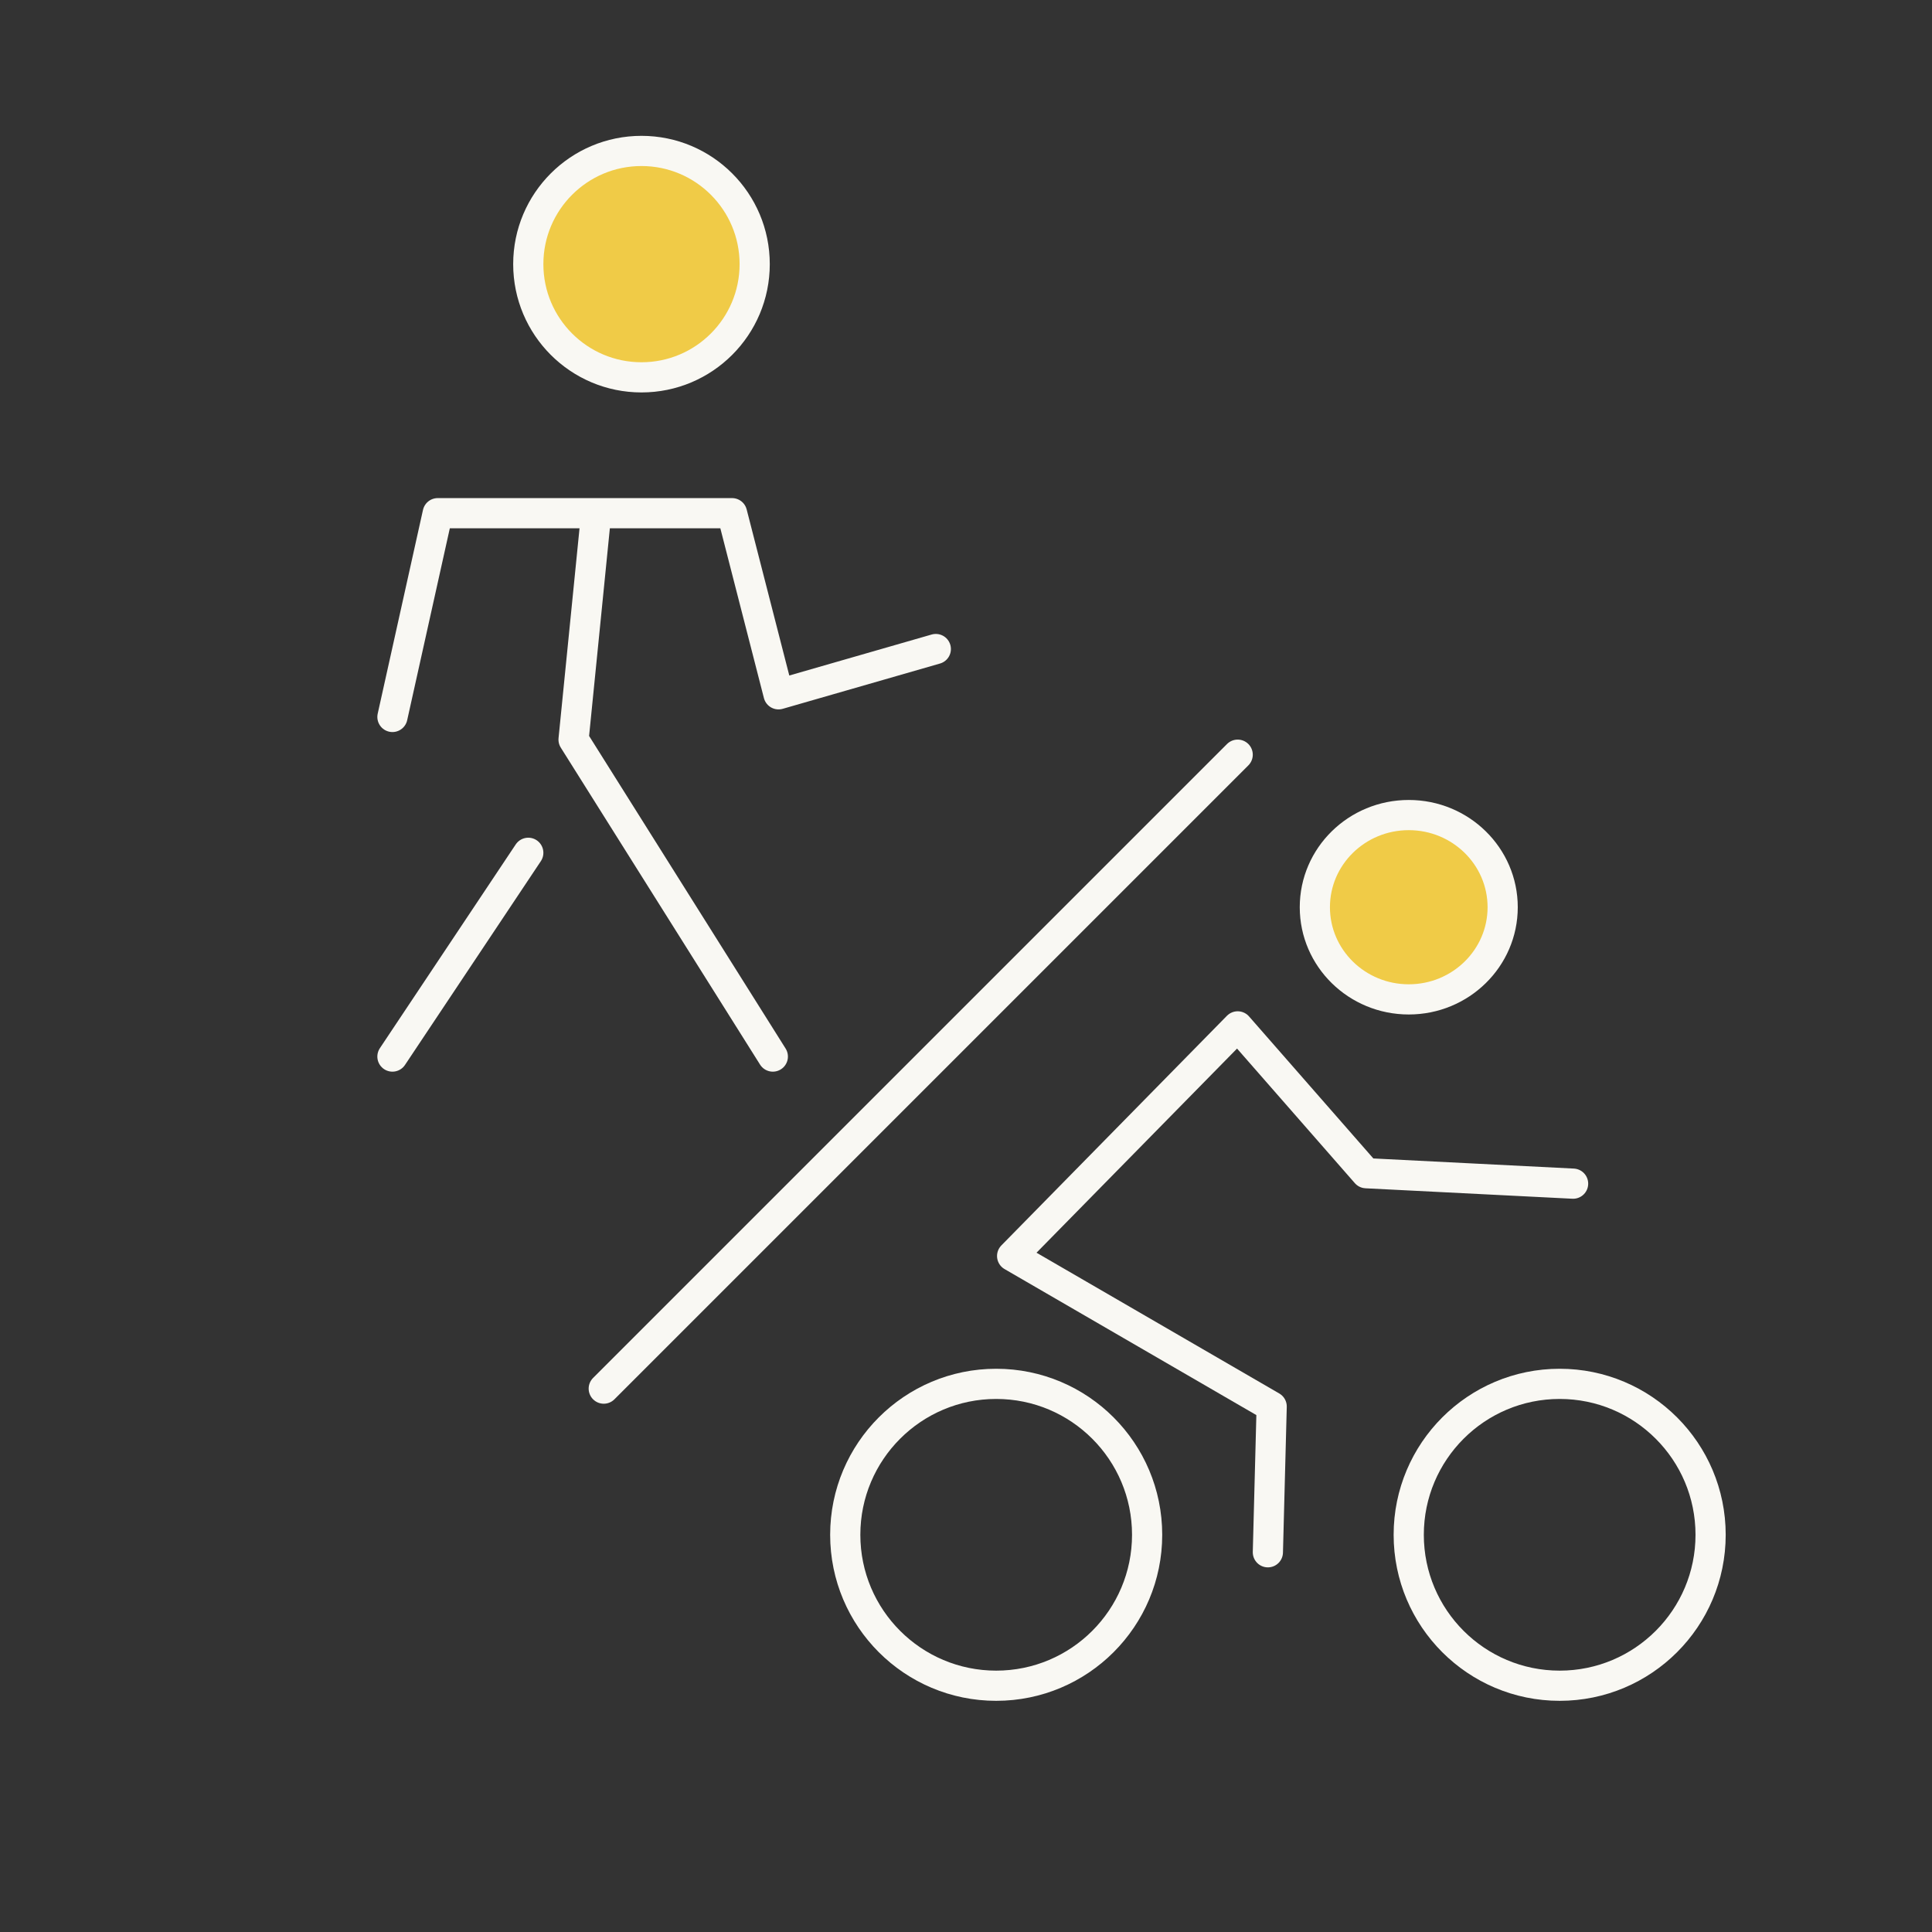 <?xml version="1.0" encoding="UTF-8"?> <svg xmlns="http://www.w3.org/2000/svg" width="64" height="64" viewBox="0 0 64 64" fill="none"><rect x="0" y="0" width="64" height="64" fill="#333333" stroke="none"/><circle cx="21.25" cy="8.75" r="3.75" fill="#F0CB47" stroke="#F9F8F3"></circle><path d="M19.75 17L19.512 19.381L19 24.5C19 24.5 20.382 26.698 21.738 28.856L25.601 35M19.75 17H19.313C17.006 17 14.5 17 14.5 17L13 23.75M19.75 17H22.405C22.645 17 24.25 17 24.25 17L25.79 23L31 21.5" stroke="#F9F8F3" stroke-linecap="round" stroke-linejoin="round"></path><path d="M17.5 28.25L13 35" stroke="#F9F8F3" stroke-linecap="round"></path><ellipse cx="46.667" cy="30.053" rx="3.111" ry="3.053" fill="#F0CB47" stroke="#F9F8F3"></ellipse><circle cx="33" cy="50.842" r="5" stroke="#F9F8F3"></circle><circle cx="51.666" cy="50.842" r="5" stroke="#F9F8F3"></circle><path d="M52.111 39.21L45.257 38.864L41 34L33.528 41.607L42.126 46.593L42 51.421" stroke="#F9F8F3" stroke-linecap="round" stroke-linejoin="round"></path><path d="M20 46L41 25" stroke="#F9F8F3" stroke-linecap="round"></path></svg> 